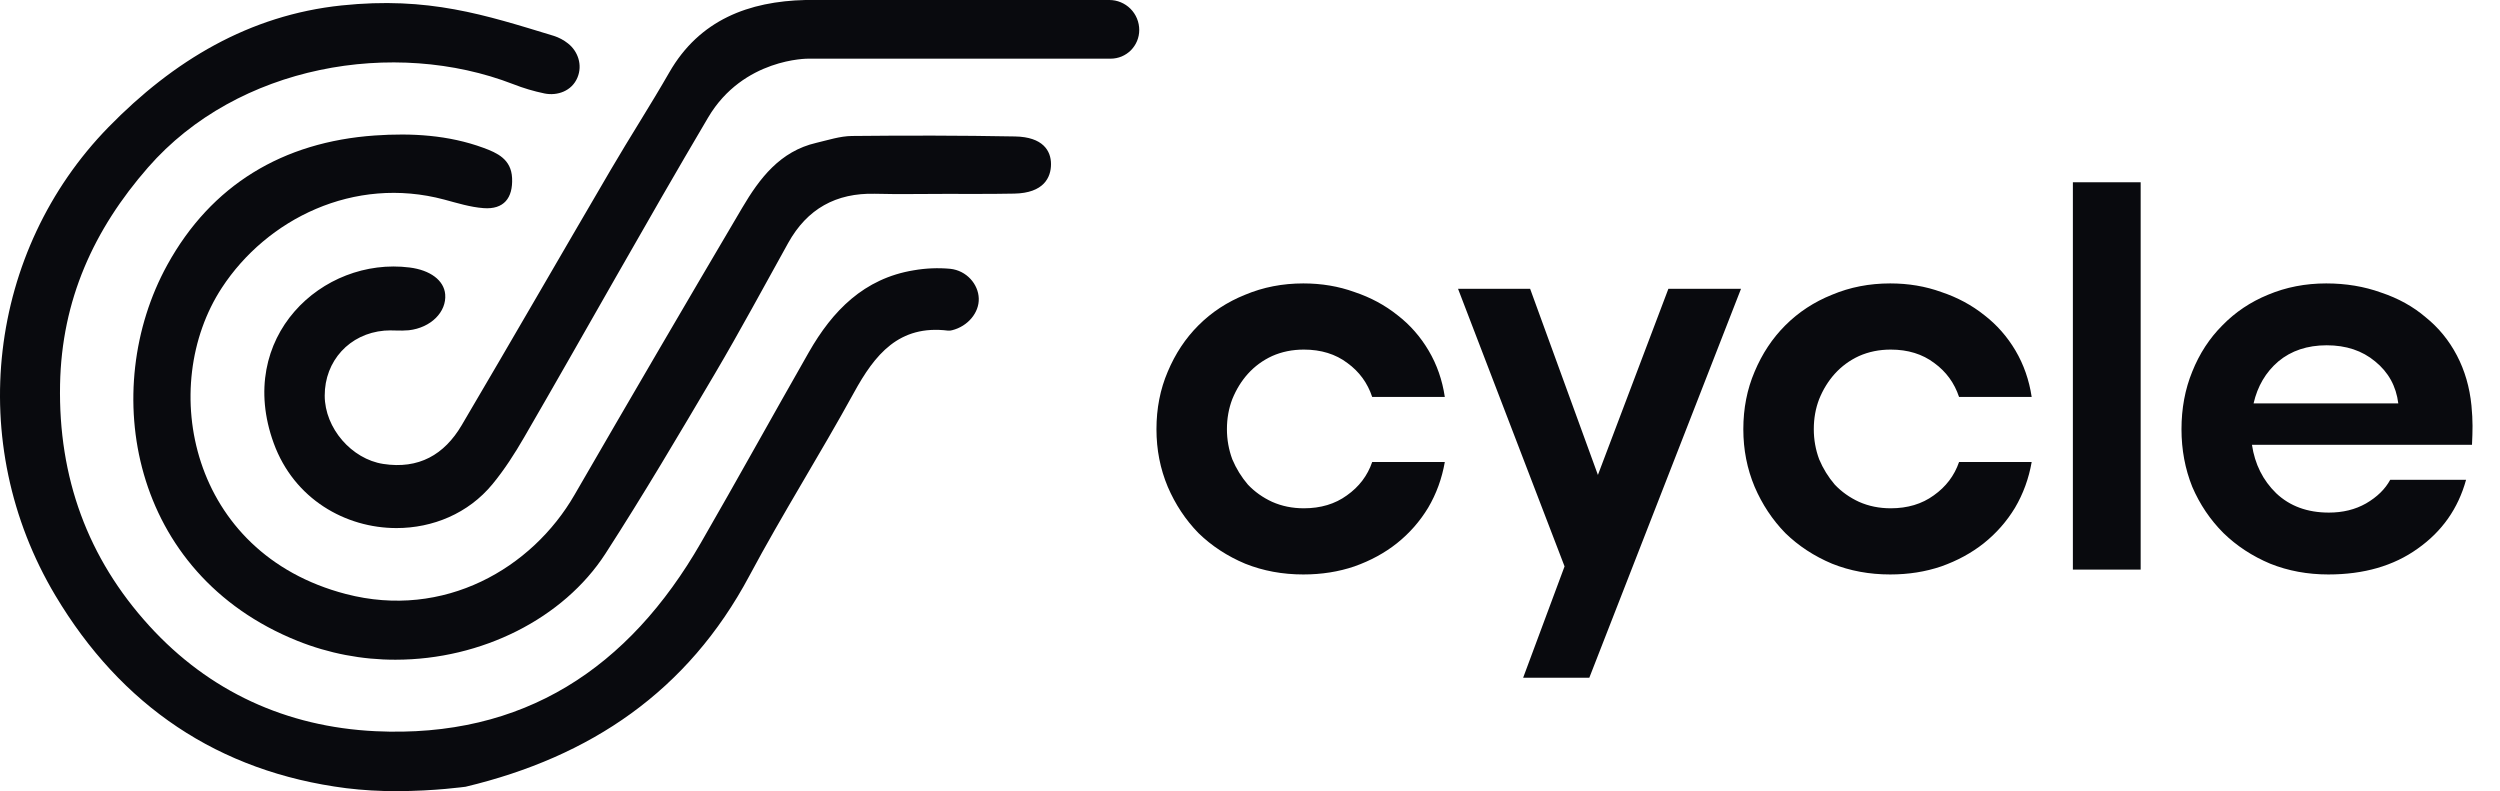 <svg width="79" height="25" viewBox="0 0 79 25" fill="none" xmlns="http://www.w3.org/2000/svg"><path d="M10.941 24.907C6.893 24.39 3.825 22.296 1.749 18.817C-1.127 13.995 -0.379 7.92 3.426 4.02C5.48 1.916 7.878 0.478 10.793 0.172C13.54 -0.116 15.317 0.468 17.499 1.133C17.662 1.185 17.814 1.266 17.949 1.373C18.264 1.62 18.412 2.053 18.249 2.447C18.07 2.882 17.607 3.034 17.209 2.954C16.87 2.884 16.537 2.785 16.214 2.658C12.468 1.209 7.516 2.042 4.678 5.291C2.962 7.255 1.949 9.48 1.898 12.15C1.841 15.087 2.769 17.639 4.716 19.775C6.608 21.852 9.049 22.97 11.861 23.106C16.549 23.331 19.871 21.111 22.148 17.153C23.301 15.154 24.415 13.135 25.558 11.133C26.307 9.819 27.303 8.799 28.876 8.541C29.256 8.475 29.643 8.459 30.027 8.494C30.544 8.549 30.915 8.979 30.929 9.431C30.944 9.882 30.581 10.312 30.087 10.435C30.045 10.447 30.002 10.451 29.959 10.448C28.406 10.255 27.644 11.204 26.983 12.41C25.914 14.358 24.725 16.239 23.679 18.198C21.733 21.846 18.659 23.917 14.713 24.861C14.713 24.86 14.469 24.895 14.072 24.93C13.678 24.965 13.135 25 12.529 25C11.999 25.002 11.468 24.971 10.941 24.907ZM9.401 20.252C4.104 18.123 3.125 12.303 5.284 8.375C6.675 5.845 8.939 4.483 11.847 4.281C13.008 4.201 14.169 4.265 15.275 4.671C15.711 4.831 16.155 5.03 16.182 5.627C16.211 6.259 15.92 6.625 15.281 6.577C14.862 6.546 14.447 6.416 14.036 6.306C11.184 5.545 8.432 6.922 7.011 9.093C4.973 12.206 5.988 17.482 10.927 18.77C14.033 19.581 16.814 17.959 18.153 15.64C19.906 12.609 21.672 9.586 23.453 6.568C24.003 5.635 24.649 4.78 25.795 4.514C26.168 4.427 26.545 4.301 26.921 4.297C28.64 4.279 30.358 4.28 32.076 4.312C32.957 4.328 33.212 4.765 33.212 5.186C33.212 5.608 32.983 6.1 32.053 6.118C31.322 6.132 30.57 6.127 29.841 6.127H29.84C29.11 6.127 28.379 6.142 27.649 6.123C26.417 6.092 25.507 6.6 24.908 7.675C24.14 9.055 23.393 10.447 22.591 11.807C21.463 13.718 20.334 15.633 19.13 17.498C17.803 19.547 15.218 20.846 12.499 20.847C11.438 20.849 10.386 20.647 9.401 20.252ZM8.65 14.006C7.429 10.657 10.189 8.105 12.944 8.453C13.596 8.535 14.03 8.859 14.068 9.301C14.115 9.855 13.618 10.357 12.919 10.436C12.784 10.447 12.648 10.45 12.512 10.444C12.39 10.438 12.268 10.44 12.146 10.448C11.045 10.542 10.258 11.404 10.261 12.504C10.263 13.534 11.115 14.507 12.109 14.66C13.232 14.834 14.04 14.368 14.588 13.439C16.171 10.754 17.726 8.053 19.301 5.363C19.904 4.332 20.554 3.327 21.148 2.291C22.106 0.62 23.673 0.043 25.45 -0H35.054C35.178 -0 35.301 0.024 35.416 0.072C35.531 0.12 35.635 0.189 35.723 0.277C35.811 0.366 35.881 0.47 35.928 0.585C35.976 0.7 36 0.824 36 0.948C36 1.067 35.977 1.185 35.931 1.295C35.886 1.405 35.819 1.504 35.736 1.589C35.652 1.673 35.552 1.739 35.443 1.785C35.333 1.83 35.215 1.854 35.097 1.854H25.539C25.539 1.854 23.487 1.833 22.377 3.713C20.4 7.058 18.513 10.454 16.565 13.816C16.267 14.331 15.941 14.84 15.563 15.299C14.796 16.231 13.668 16.687 12.53 16.687C10.921 16.687 9.295 15.774 8.65 14.006V14.006Z" fill="#090A0E"/><path d="M36.544 13.563C36.544 12.906 36.663 12.299 36.901 11.744C37.139 11.177 37.462 10.69 37.87 10.282C38.289 9.863 38.782 9.54 39.349 9.313C39.916 9.075 40.528 8.956 41.185 8.956C41.763 8.956 42.301 9.047 42.8 9.228C43.31 9.398 43.763 9.642 44.16 9.959C44.557 10.265 44.885 10.639 45.146 11.081C45.407 11.523 45.577 12.01 45.656 12.543H43.361C43.214 12.101 42.953 11.744 42.579 11.472C42.205 11.189 41.746 11.047 41.202 11.047C40.839 11.047 40.505 11.115 40.199 11.251C39.904 11.387 39.649 11.574 39.434 11.812C39.23 12.039 39.066 12.305 38.941 12.611C38.828 12.906 38.771 13.223 38.771 13.563C38.771 13.892 38.828 14.209 38.941 14.515C39.066 14.81 39.23 15.076 39.434 15.314C39.649 15.541 39.904 15.722 40.199 15.858C40.505 15.994 40.839 16.062 41.202 16.062C41.735 16.062 42.188 15.926 42.562 15.654C42.947 15.382 43.214 15.031 43.361 14.6H45.656C45.565 15.121 45.39 15.603 45.129 16.045C44.868 16.476 44.54 16.85 44.143 17.167C43.758 17.473 43.31 17.717 42.8 17.898C42.301 18.068 41.763 18.153 41.185 18.153C40.528 18.153 39.916 18.04 39.349 17.813C38.782 17.575 38.289 17.252 37.87 16.844C37.462 16.425 37.139 15.937 36.901 15.382C36.663 14.815 36.544 14.209 36.544 13.563ZM48.131 21.417L49.44 17.898L46.074 9.126H48.352L50.494 15.008L52.721 9.126H55.016L50.222 21.417H48.131ZM55.089 13.563C55.089 12.906 55.208 12.299 55.446 11.744C55.684 11.177 56.007 10.69 56.415 10.282C56.834 9.863 57.327 9.54 57.894 9.313C58.46 9.075 59.072 8.956 59.73 8.956C60.308 8.956 60.846 9.047 61.345 9.228C61.855 9.398 62.308 9.642 62.705 9.959C63.101 10.265 63.43 10.639 63.691 11.081C63.951 11.523 64.121 12.01 64.201 12.543H61.906C61.758 12.101 61.498 11.744 61.124 11.472C60.75 11.189 60.291 11.047 59.747 11.047C59.384 11.047 59.05 11.115 58.744 11.251C58.449 11.387 58.194 11.574 57.979 11.812C57.775 12.039 57.61 12.305 57.486 12.611C57.372 12.906 57.316 13.223 57.316 13.563C57.316 13.892 57.372 14.209 57.486 14.515C57.61 14.81 57.775 15.076 57.979 15.314C58.194 15.541 58.449 15.722 58.744 15.858C59.05 15.994 59.384 16.062 59.747 16.062C60.279 16.062 60.733 15.926 61.107 15.654C61.492 15.382 61.758 15.031 61.906 14.6H64.201C64.11 15.121 63.934 15.603 63.674 16.045C63.413 16.476 63.084 16.85 62.688 17.167C62.302 17.473 61.855 17.717 61.345 17.898C60.846 18.068 60.308 18.153 59.73 18.153C59.072 18.153 58.46 18.04 57.894 17.813C57.327 17.575 56.834 17.252 56.415 16.844C56.007 16.425 55.684 15.937 55.446 15.382C55.208 14.815 55.089 14.209 55.089 13.563ZM65.503 5.76H67.645V18H65.503V5.76ZM71.162 14.056C71.253 14.668 71.508 15.178 71.927 15.586C72.358 15.994 72.913 16.198 73.593 16.198C74.035 16.198 74.426 16.102 74.766 15.909C75.117 15.705 75.372 15.456 75.531 15.161H77.928C77.679 16.068 77.169 16.793 76.398 17.337C75.639 17.881 74.698 18.153 73.576 18.153C72.919 18.153 72.307 18.04 71.74 17.813C71.173 17.575 70.68 17.252 70.261 16.844C69.842 16.425 69.513 15.937 69.275 15.382C69.048 14.815 68.935 14.209 68.935 13.563C68.935 12.906 69.048 12.299 69.275 11.744C69.502 11.177 69.819 10.69 70.227 10.282C70.635 9.863 71.117 9.54 71.672 9.313C72.239 9.075 72.851 8.956 73.508 8.956C74.131 8.956 74.709 9.052 75.242 9.245C75.786 9.426 76.256 9.687 76.653 10.027C77.061 10.356 77.39 10.758 77.639 11.234C77.888 11.71 78.041 12.237 78.098 12.815C78.121 13.053 78.132 13.268 78.132 13.461C78.132 13.642 78.126 13.841 78.115 14.056H71.162ZM75.786 12.747C75.718 12.203 75.474 11.761 75.055 11.421C74.647 11.081 74.137 10.911 73.525 10.911C72.913 10.911 72.403 11.081 71.995 11.421C71.598 11.761 71.338 12.203 71.213 12.747H75.786Z" fill="#090A0E"/></svg>